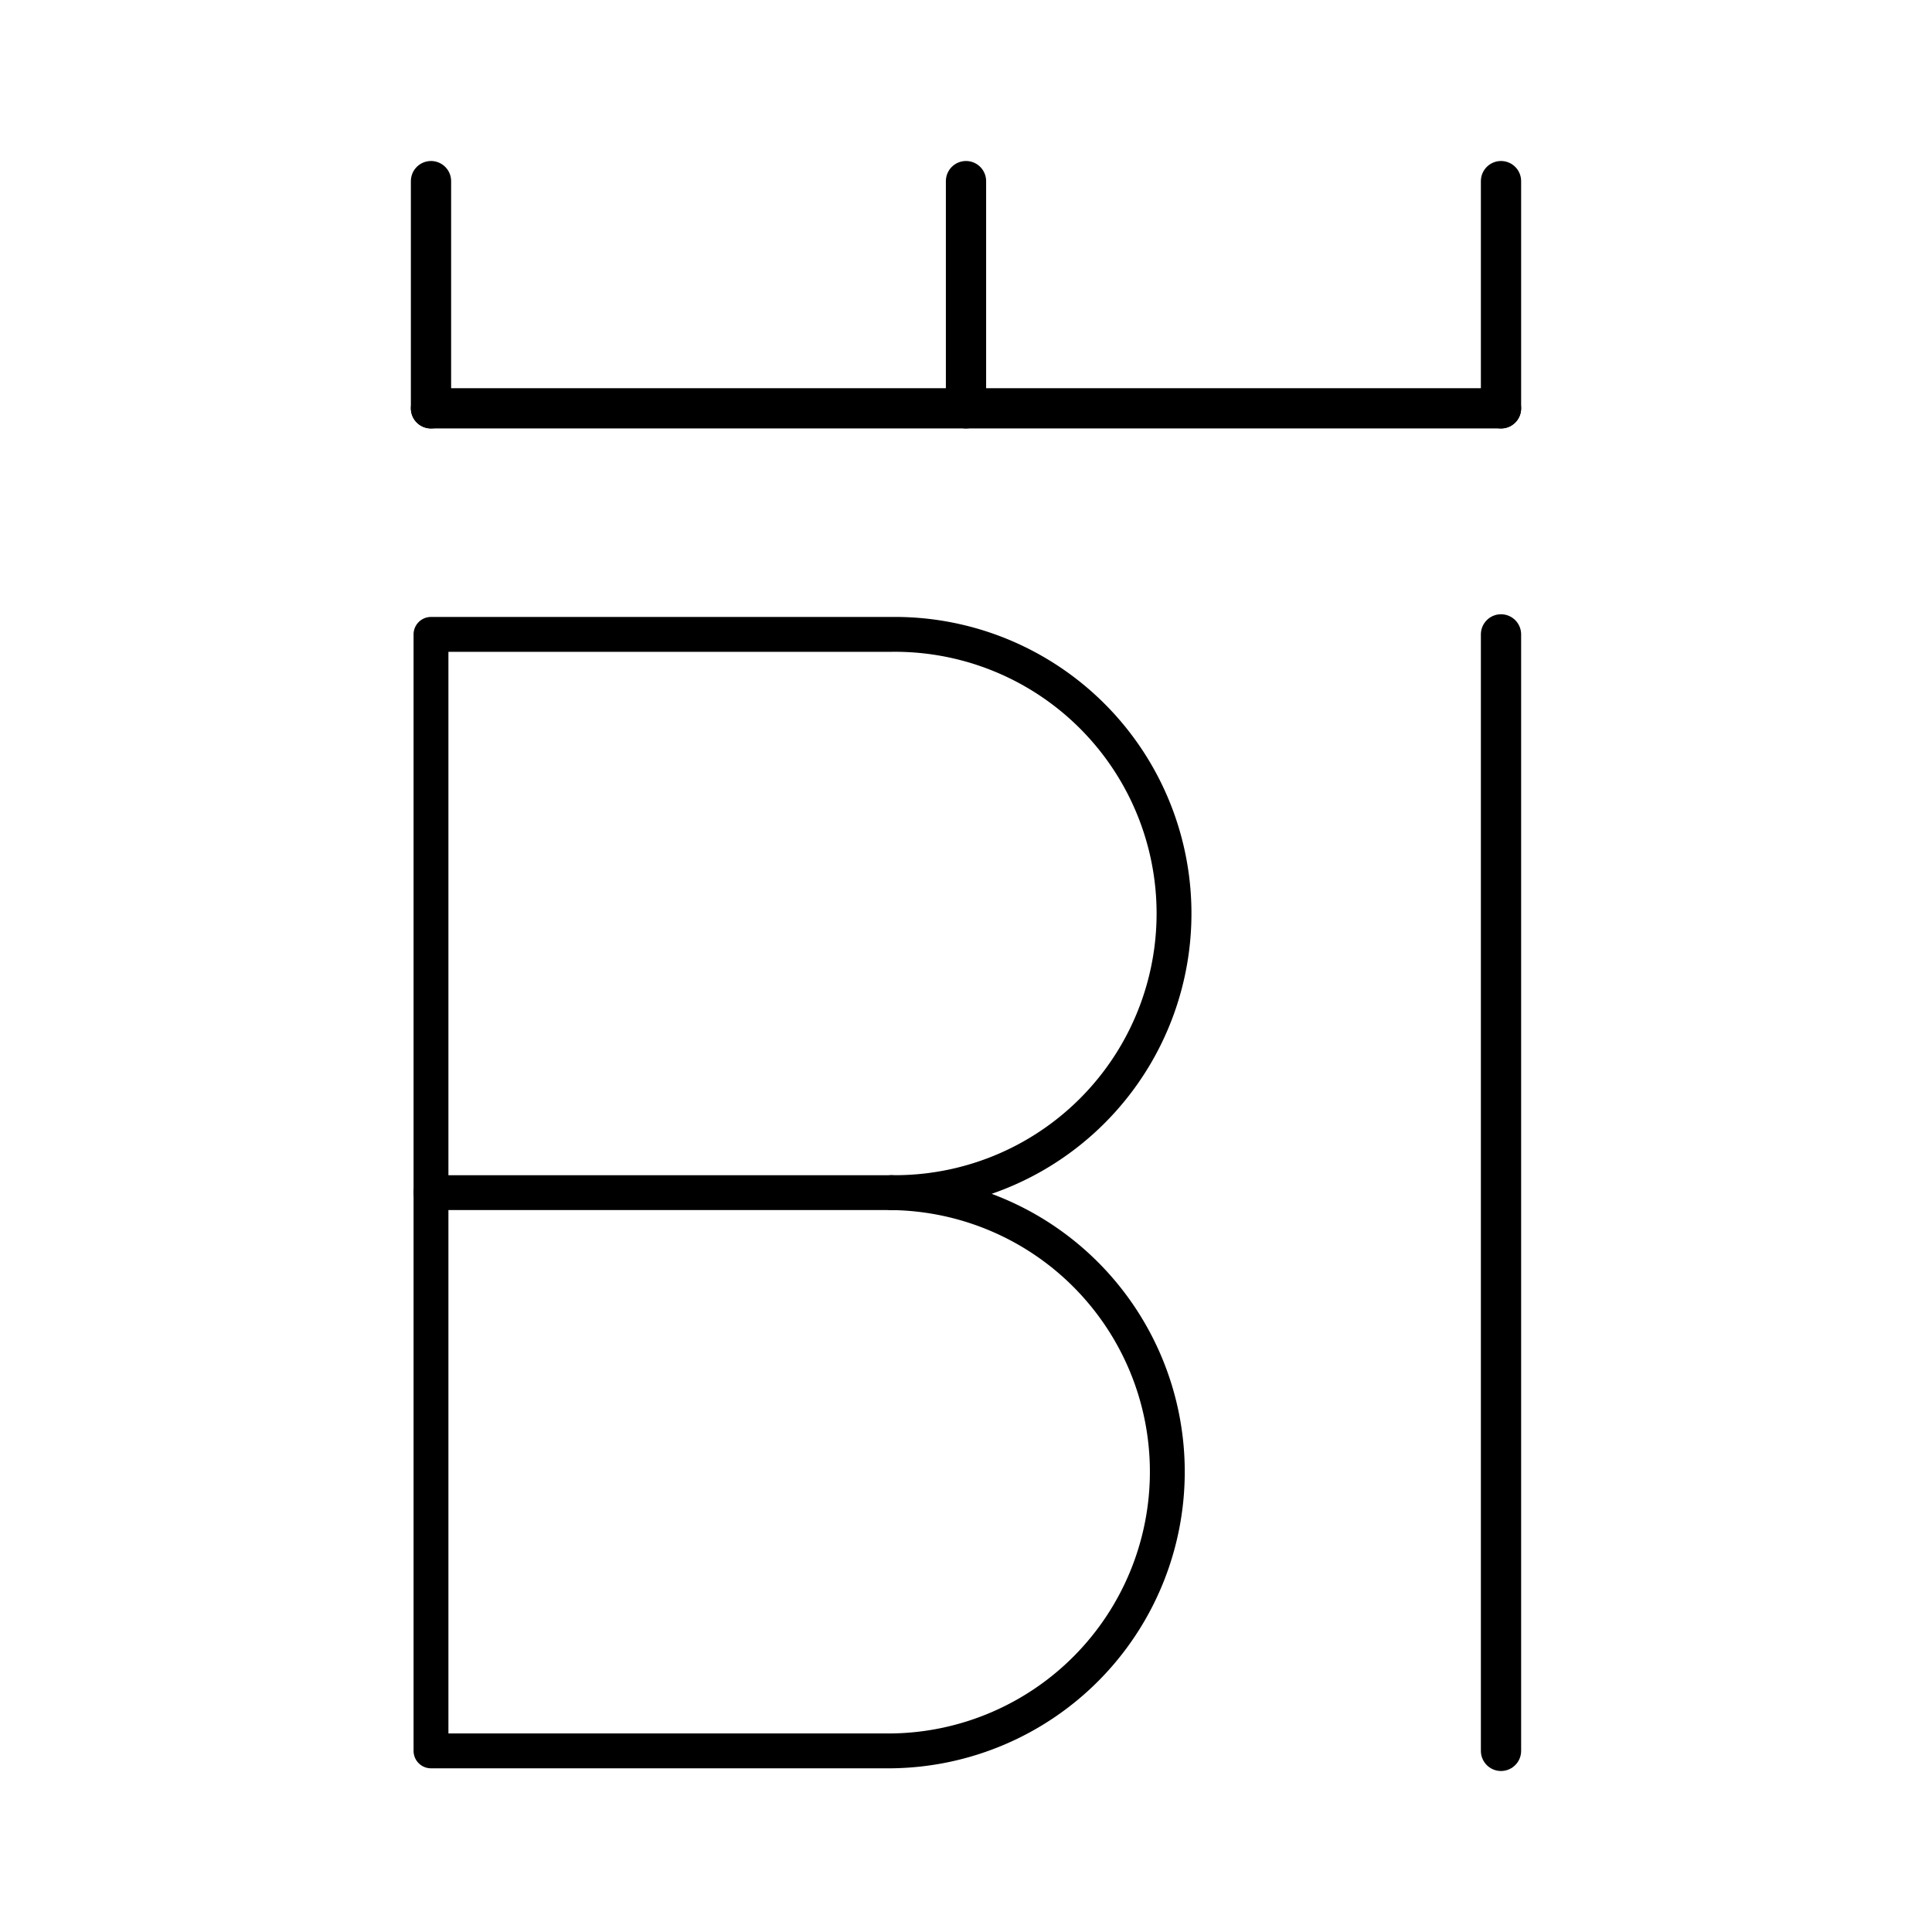<?xml version="1.0" encoding="utf-8"?><!-- Скачано с сайта svg4.ru / Downloaded from svg4.ru -->
<svg width="800px" height="800px" viewBox="0 0 48 48" xmlns="http://www.w3.org/2000/svg"><defs><style>.a,.b{fill:none;stroke:#000000;stroke-linecap:round;stroke-linejoin:round;}.b{stroke-width:0.866px;}</style></defs><line class="a" x1="37.292" y1="15.761" x2="37.292" y2="43.5"/><path class="b" d="M22.15,29.631a6.935,6.935,0,0,1,0,13.869H10.708V15.761H22.15a6.935,6.935,0,1,1,0,13.869Z"/><line class="b" x1="22.15" y1="29.631" x2="10.708" y2="29.631"/><line class="a" x1="10.708" y1="10.145" x2="37.292" y2="10.145"/><line class="a" x1="10.708" y1="4.5" x2="10.708" y2="10.145"/><line class="a" x1="37.292" y1="4.5" x2="37.292" y2="10.145"/><line class="a" x1="24" y1="4.5" x2="24" y2="10.145"/></svg>